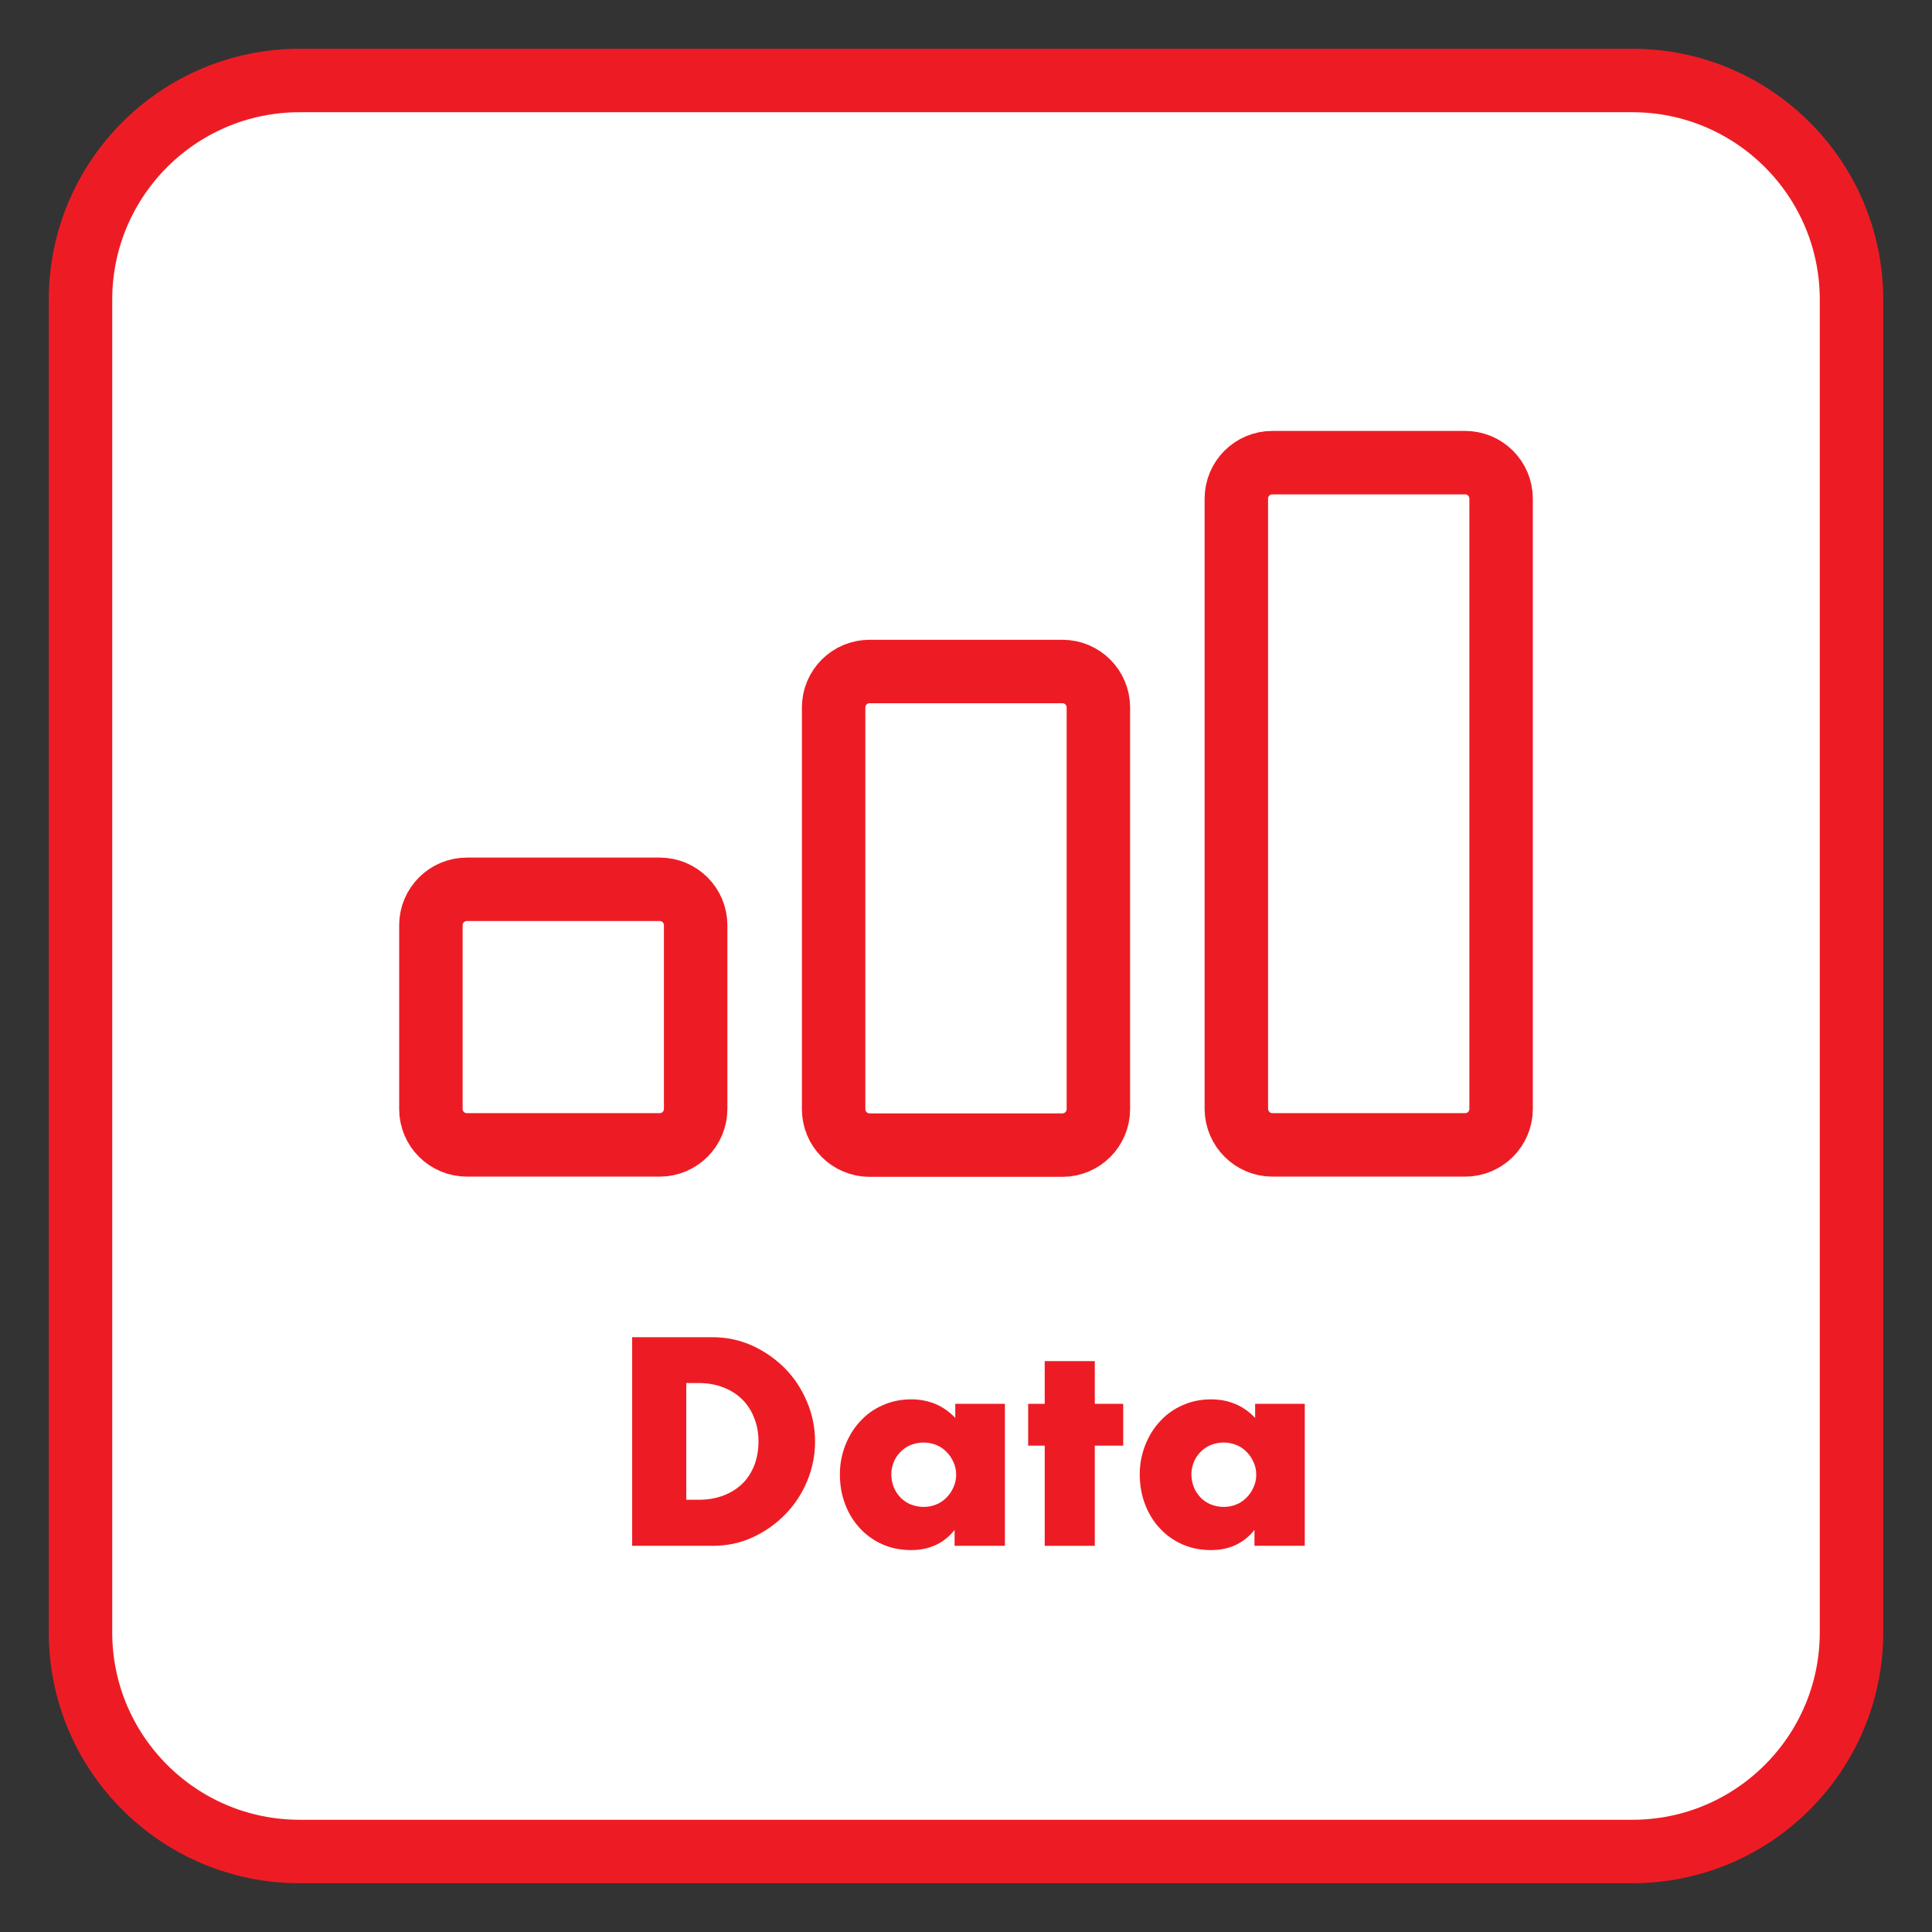 <?xml version="1.0" encoding="utf-8"?>
<!-- Generator: Adobe Illustrator 21.1.0, SVG Export Plug-In . SVG Version: 6.00 Build 0)  -->
<svg version="1.1" id="Layer_1" xmlns="http://www.w3.org/2000/svg" xmlns:xlink="http://www.w3.org/1999/xlink" x="0px" y="0px"
	 viewBox="0 0 864 864" style="enable-background:new 0 0 864 864;" xml:space="preserve">
<rect x="0" y="0" width="864" height="864" fill="#333333" stroke="none"/>
<style type="text/css">
	.st0{fill:#FFFFFF;stroke:#ED1C24;stroke-width:28.376;stroke-miterlimit:10;}
	.st1{fill:#ED1C24;}
	.st2{fill:none;stroke:#ED1C24;stroke-width:28.376;stroke-miterlimit:10;}
</style>
<g>
	<path class="st0" d="M730,828H134c-54.1,0-98-43.9-98-98V134c0-54.1,43.9-98,98-98h596c54.1,0,98,43.9,98,98v596
		C828,784.1,784.1,828,730,828z"/>
	<g>
		<path class="st1" d="M282.7,598h35.9c6.4,0,12.3,1.3,17.9,3.8c5.6,2.6,10.4,6,14.6,10.2c4.2,4.3,7.4,9.2,9.8,14.9
			s3.6,11.6,3.6,17.8c0,6.1-1.2,12-3.5,17.6c-2.4,5.7-5.6,10.6-9.8,14.9c-4.2,4.3-9,7.7-14.6,10.3s-11.6,3.8-18,3.8h-35.9V598z
			 M306.9,670.7h5.6c4.2,0,8-0.7,11.3-2s6.1-3.1,8.4-5.4c2.3-2.3,4-5.1,5.2-8.2c1.2-3.2,1.8-6.7,1.8-10.5c0-3.7-0.6-7.2-1.9-10.4
			c-1.2-3.2-3-6-5.3-8.3s-5.1-4.1-8.4-5.4c-3.3-1.3-7-2-11.1-2h-5.6V670.7z"/>
		<path class="st1" d="M426.9,627.8h22.5v63.5h-22.5v-7.1c-4.8,6-11.3,9-19.4,9c-4.6,0-8.9-0.8-12.7-2.5c-3.9-1.7-7.3-4.1-10.1-7.1
			c-2.9-3.1-5.1-6.6-6.7-10.8c-1.6-4.1-2.4-8.6-2.4-13.5c0-4.5,0.8-8.8,2.4-12.9c1.6-4.1,3.8-7.7,6.6-10.7c2.8-3.1,6.1-5.5,10-7.2
			c3.9-1.8,8.2-2.7,12.9-2.7c7.9,0,14.5,2.8,19.7,8.3v-6.3H426.9z M398.6,659.3c0,2.1,0.4,4,1.1,5.8s1.8,3.3,3,4.6
			c1.3,1.3,2.8,2.4,4.6,3.1c1.8,0.7,3.7,1.1,5.8,1.1c2,0,3.9-0.4,5.6-1.1c1.8-0.7,3.3-1.8,4.6-3.1c1.3-1.3,2.3-2.8,3.1-4.6
			c0.8-1.7,1.2-3.6,1.2-5.6s-0.4-3.9-1.2-5.6c-0.8-1.8-1.8-3.3-3.1-4.6c-1.3-1.3-2.8-2.4-4.6-3.1c-1.8-0.7-3.7-1.1-5.6-1.1
			c-2.1,0-4,0.4-5.8,1.1c-1.8,0.7-3.3,1.8-4.6,3.1c-1.3,1.3-2.3,2.8-3,4.5C399,655.5,398.6,657.4,398.6,659.3z"/>
		<path class="st1" d="M489.6,646.5v44.8h-22.4v-44.8h-7.4v-18.7h7.4v-19.1h22.4v19.1h12.7v18.7H489.6z"/>
		<path class="st1" d="M561,627.8h22.5v63.5H561v-7.1c-4.8,6-11.3,9-19.4,9c-4.6,0-8.9-0.8-12.7-2.5c-3.9-1.7-7.3-4.1-10.1-7.1
			c-2.9-3.1-5.1-6.6-6.7-10.8c-1.6-4.1-2.4-8.6-2.4-13.5c0-4.5,0.8-8.8,2.4-12.9c1.6-4.1,3.8-7.7,6.6-10.7c2.8-3.1,6.1-5.5,10-7.2
			c3.9-1.8,8.2-2.7,12.9-2.7c7.9,0,14.5,2.8,19.7,8.3v-6.3H561z M532.8,659.3c0,2.1,0.4,4,1.1,5.8c0.7,1.8,1.8,3.3,3,4.6
			c1.3,1.3,2.8,2.4,4.6,3.1c1.8,0.7,3.7,1.1,5.8,1.1c2,0,3.9-0.4,5.6-1.1c1.8-0.7,3.3-1.8,4.6-3.1s2.3-2.8,3.1-4.6
			c0.8-1.7,1.2-3.6,1.2-5.6s-0.4-3.9-1.2-5.6c-0.8-1.8-1.8-3.3-3.1-4.6s-2.8-2.4-4.6-3.1c-1.8-0.7-3.7-1.1-5.6-1.1
			c-2.1,0-4,0.4-5.8,1.1c-1.8,0.7-3.3,1.8-4.6,3.1s-2.3,2.8-3,4.5C533.2,655.5,532.8,657.4,532.8,659.3z"/>
	</g>
	<g>
		<g>
			<path class="st2" d="M569,512h86.2c8.9,0,16.1-7.2,16.1-16.1V223c0-8.9-7.2-16.1-16.1-16.1H569c-8.9,0-16.1,7.2-16.1,16.1v273
				C553,504.8,560.2,512,569,512z"/>
			<path class="st2" d="M475.1,300.3h-86.2c-8.9,0-16.1,7.2-16.1,16.1V496c0,8.9,7.2,16.1,16.1,16.1h86.2c8.9,0,16.1-7.2,16.1-16.1
				V316.4C491.2,307.5,484,300.3,475.1,300.3z"/>
			<path class="st2" d="M208.8,512H295c8.9,0,16.1-7.2,16.1-16.1v-82.1c0-8.9-7.2-16.1-16.1-16.1h-86.2c-8.9,0-16.1,7.2-16.1,16.1
				V496C192.7,504.8,199.9,512,208.8,512z"/>
		</g>
	</g>
</g>
</svg>

